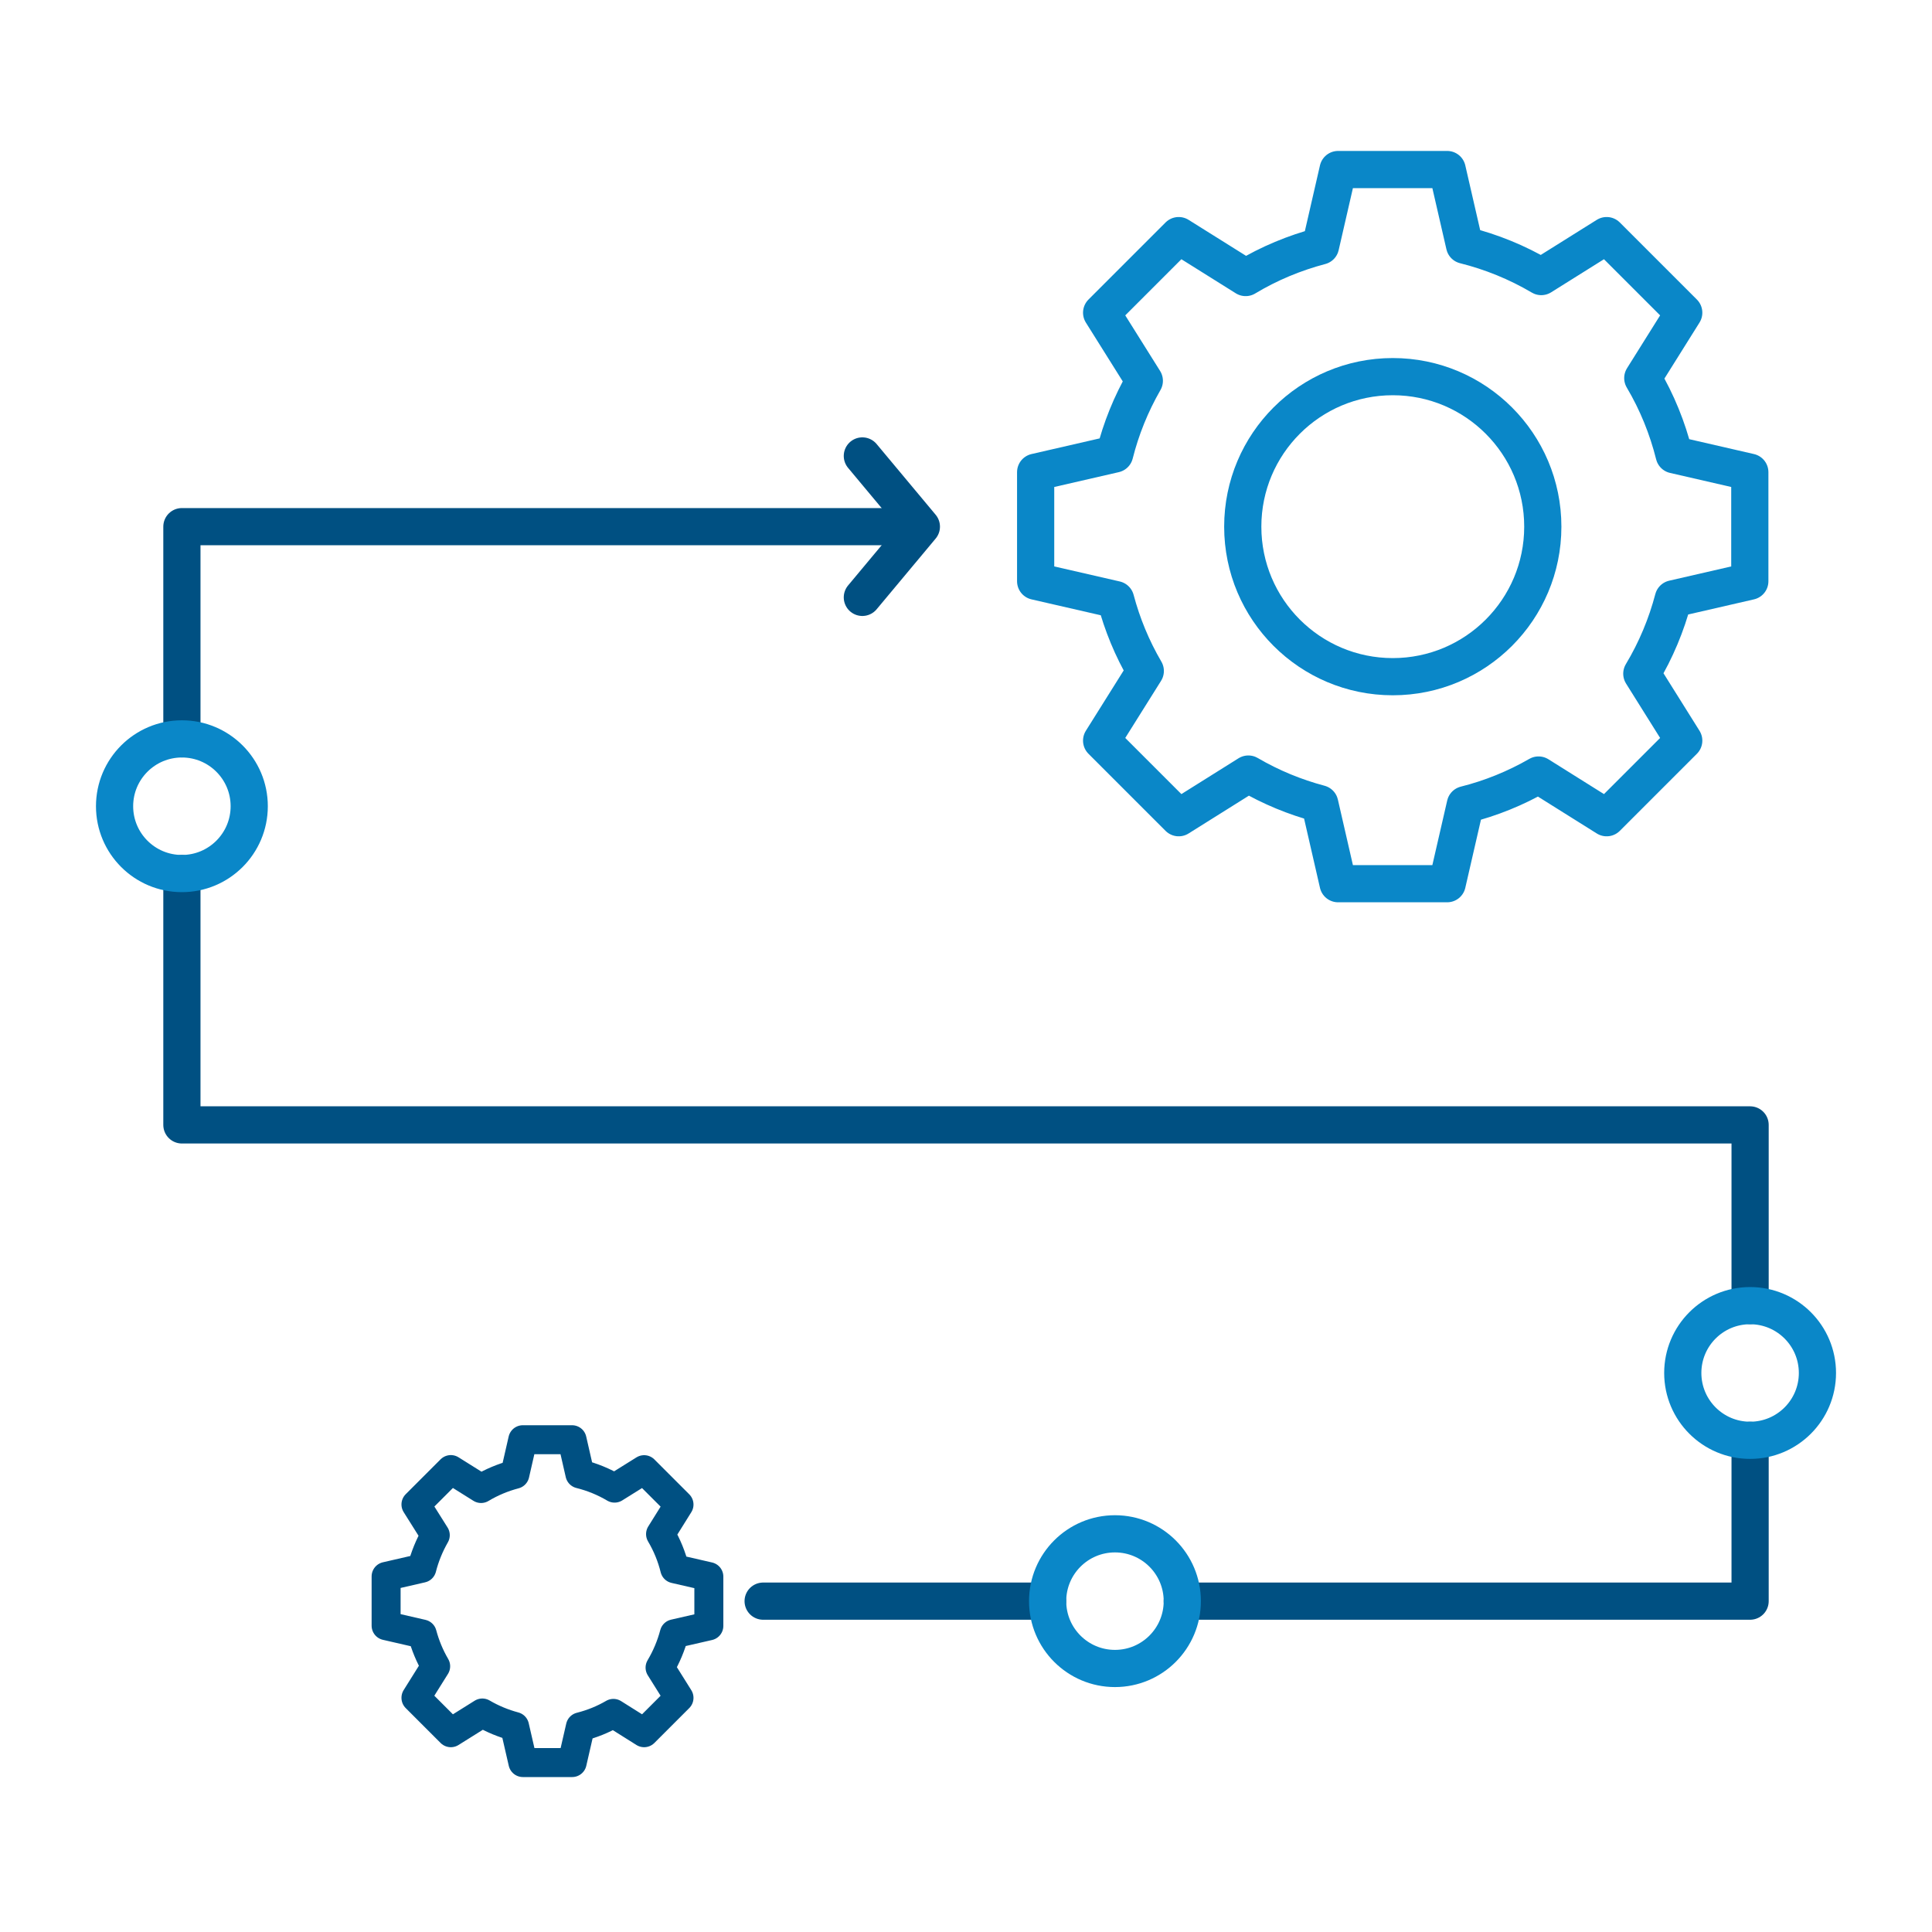 <?xml version="1.0" encoding="UTF-8"?>
<svg xmlns="http://www.w3.org/2000/svg" id="Layer_1" viewBox="0 0 200 200">
  <defs>
    <style>.cls-1,.cls-2{stroke:#005082;}.cls-1,.cls-2,.cls-3{fill:none;stroke-linecap:round;stroke-linejoin:round;}.cls-1,.cls-3{stroke-width:3.85px;}.cls-2{stroke-width:3px;}.cls-3{stroke:#0a87c8;}</style>
  </defs>
  <line class="cls-1" x1="108.44" y1="165.75" x2="79" y2="165.75"></line>
  <polyline class="cls-1" points="181.17 149.1 181.17 165.75 122.39 165.75"></polyline>
  <polyline class="cls-1" points="18.83 90.43 18.83 116.45 181.17 116.45 181.17 135.15"></polyline>
  <polyline class="cls-1" points="95.19 54.52 18.83 54.52 18.83 76.48"></polyline>
  <circle class="cls-3" cx="18.83" cy="83.46" r="6.97"></circle>
  <circle class="cls-3" cx="181.17" cy="142.13" r="6.97"></circle>
  <path class="cls-3" d="M122.39,165.75c0,3.85-3.12,6.97-6.97,6.97s-6.97-3.12-6.97-6.97,3.12-6.97,6.97-6.97,6.97,3.12,6.97,6.97"></path>
  <path class="cls-3" d="M114.04,76.67l7.98,7.98,7.21-4.52c2.34,1.37,4.83,2.39,7.39,3.07l1.9,8.28h11.29s1.88-8.18,1.88-8.18c2.63-.66,5.18-1.69,7.58-3.07l7.05,4.42,7.98-7.98-4.34-6.93c1.47-2.45,2.55-5.06,3.26-7.75l7.92-1.82v-11.29s-7.83-1.8-7.83-1.8c-.69-2.76-1.77-5.44-3.25-7.94l4.24-6.77-7.98-7.98-6.77,4.24c-2.51-1.48-5.18-2.56-7.94-3.25l-1.8-7.83h-11.29s-1.82,7.92-1.82,7.92c-2.69.71-5.31,1.79-7.75,3.26l-6.93-4.34-7.98,7.98,4.42,7.05c-1.38,2.4-2.41,4.95-3.07,7.58l-8.18,1.88v11.29l8.28,1.9c.68,2.56,1.7,5.05,3.07,7.39l-4.52,7.21Z"></path>
  <circle class="cls-3" cx="144.18" cy="54.52" r="15.53"></circle>
  <path class="cls-2" d="M43.06,175.76l3.61,3.61,3.26-2.04c1.06.62,2.18,1.08,3.34,1.39l.86,3.74h5.1l.85-3.7c1.19-.3,2.34-.76,3.42-1.39l3.18,2,3.61-3.61-1.96-3.13c.66-1.11,1.15-2.29,1.47-3.5l3.58-.82v-5.1s-3.53-.81-3.53-.81c-.31-1.25-.8-2.46-1.47-3.59l1.91-3.06-3.61-3.61-3.06,1.91c-1.13-.67-2.34-1.16-3.59-1.47l-.81-3.54h-5.1l-.82,3.58c-1.22.32-2.4.81-3.5,1.47l-3.13-1.96-3.61,3.61,2,3.18c-.62,1.08-1.09,2.24-1.39,3.42l-3.7.85v5.1l3.74.86c.31,1.16.77,2.28,1.39,3.34l-2.04,3.26Z"></path>
  <polyline class="cls-1" points="89.27 61.84 95.38 54.52 89.27 47.2"></polyline>
</svg>
